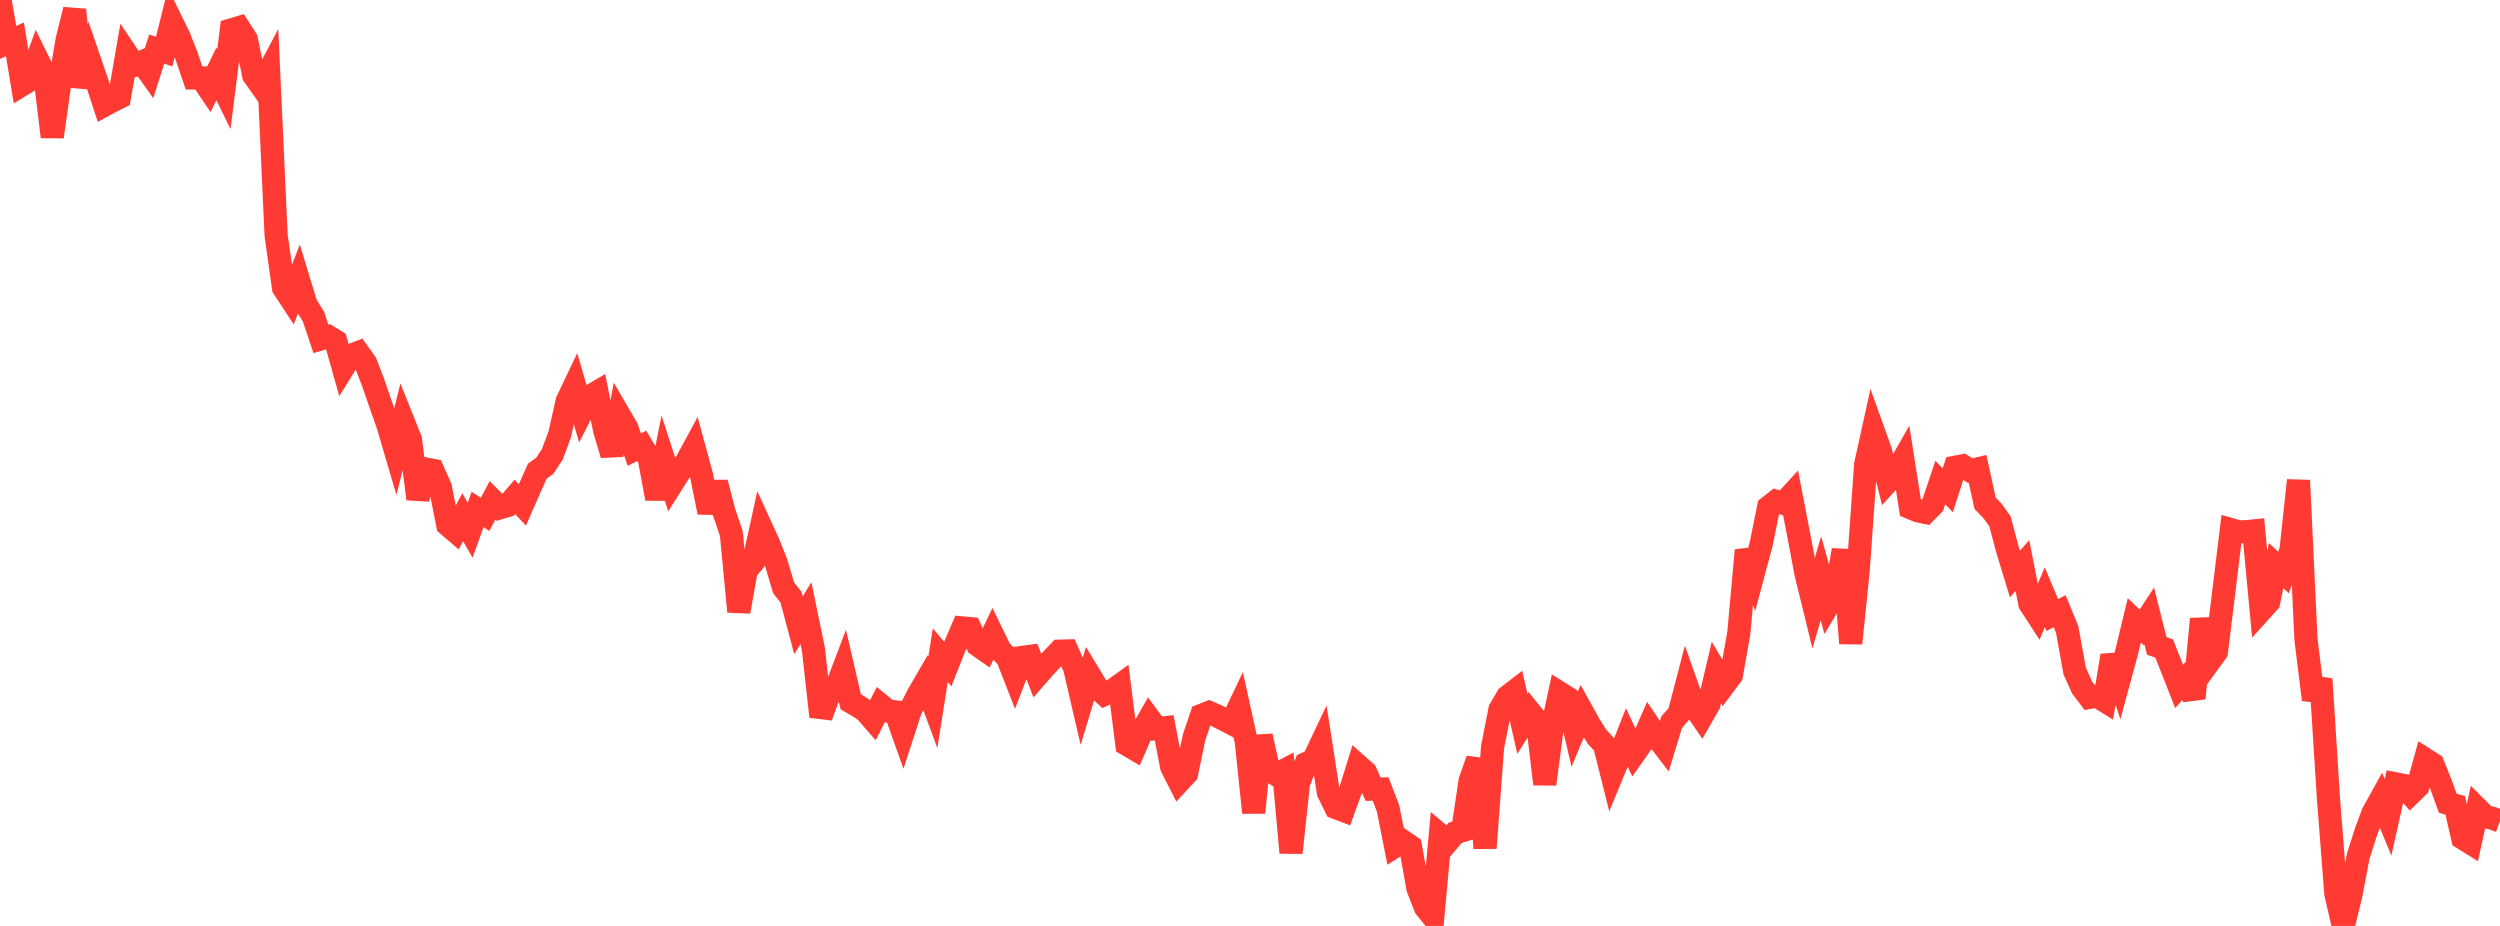 <?xml version="1.0" standalone="no"?>
<!DOCTYPE svg PUBLIC "-//W3C//DTD SVG 1.1//EN" "http://www.w3.org/Graphics/SVG/1.1/DTD/svg11.dtd">

<svg width="135" height="50" viewBox="0 0 135 50" preserveAspectRatio="none" 
  xmlns="http://www.w3.org/2000/svg"
  xmlns:xlink="http://www.w3.org/1999/xlink">


<polyline points="0.0, 0.0 0.403, 2.308 0.806, 2.122 1.209, 4.565 1.612, 4.319 2.015, 3.206 2.418, 4.027 2.821, 7.388 3.224, 4.533 3.627, 2.14 4.03, 0.528 4.433, 4.686 4.836, 3.265 5.239, 4.442 5.642, 5.674 6.045, 5.456 6.448, 5.256 6.851, 2.923 7.254, 3.522 7.657, 3.349 8.06, 3.918 8.463, 2.652 8.866, 2.783 9.269, 1.177 9.672, 1.994 10.075, 3.026 10.478, 4.209 10.881, 4.21 11.284, 4.809 11.687, 3.988 12.09, 4.814 12.493, 1.615 12.896, 1.494 13.299, 2.124 13.701, 4.07 14.104, 4.639 14.507, 3.88 14.91, 12.709 15.313, 15.547 15.716, 16.16 16.119, 15.118 16.522, 16.441 16.925, 17.093 17.328, 18.298 17.731, 18.18 18.134, 18.427 18.537, 19.854 18.94, 19.197 19.343, 19.041 19.746, 19.606 20.149, 20.66 20.552, 21.83 20.955, 22.971 21.358, 24.344 21.761, 22.733 22.164, 23.742 22.567, 26.941 22.97, 25.323 23.373, 25.401 23.776, 26.312 24.179, 28.341 24.582, 28.687 24.985, 27.928 25.388, 28.632 25.791, 27.51 26.194, 27.775 26.597, 27.019 27.0, 27.42 27.403, 27.299 27.806, 26.836 28.209, 27.265 28.612, 26.346 29.015, 25.442 29.418, 25.15 29.821, 24.543 30.224, 23.46 30.627, 21.664 31.03, 20.819 31.433, 22.206 31.836, 21.418 32.239, 21.181 32.642, 23.197 33.045, 24.558 33.448, 22.427 33.851, 23.12 34.254, 24.278 34.657, 24.077 35.06, 24.762 35.463, 26.925 35.866, 24.907 36.269, 26.15 36.672, 25.511 37.075, 24.927 37.478, 24.183 37.881, 25.663 38.284, 27.667 38.687, 26.06 39.09, 27.624 39.493, 28.818 39.896, 33.027 40.299, 30.788 40.701, 30.319 41.104, 28.487 41.507, 29.369 41.91, 30.377 42.313, 31.737 42.716, 32.25 43.119, 33.762 43.522, 33.108 43.925, 35.067 44.328, 38.694 44.731, 37.592 45.134, 37.216 45.537, 36.154 45.94, 37.898 46.343, 38.128 46.746, 38.399 47.149, 38.864 47.552, 38.07 47.955, 38.397 48.358, 38.441 48.761, 39.573 49.164, 38.331 49.567, 37.534 49.97, 36.839 50.373, 37.931 50.776, 35.381 51.179, 35.86 51.582, 34.846 51.985, 33.908 52.388, 33.944 52.791, 34.828 53.194, 35.111 53.597, 34.268 54.0, 35.101 54.403, 35.517 54.806, 36.548 55.209, 35.5 55.612, 35.446 56.015, 36.472 56.418, 36.011 56.821, 35.583 57.224, 35.162 57.627, 35.152 58.03, 36.067 58.433, 37.801 58.836, 36.461 59.239, 37.128 59.642, 37.494 60.045, 37.308 60.448, 37.019 60.851, 40.2 61.254, 40.437 61.657, 39.506 62.06, 38.801 62.463, 39.346 62.866, 39.301 63.269, 41.407 63.672, 42.204 64.075, 41.771 64.478, 39.827 64.881, 38.631 65.284, 38.472 65.687, 38.645 66.09, 38.847 66.493, 39.059 66.896, 38.209 67.299, 40.044 67.701, 43.882 68.104, 39.746 68.507, 41.575 68.91, 41.825 69.313, 41.617 69.716, 46.046 70.119, 42.299 70.522, 41.237 70.925, 41.046 71.328, 40.197 71.731, 42.79 72.134, 43.608 72.537, 43.761 72.94, 42.647 73.343, 41.351 73.746, 41.709 74.149, 42.615 74.552, 42.607 74.955, 43.656 75.358, 45.684 75.761, 45.431 76.164, 45.706 76.567, 47.967 76.97, 48.995 77.373, 49.495 77.776, 45.101 78.179, 45.442 78.582, 44.971 78.985, 44.848 79.388, 42.156 79.791, 41.016 80.194, 45.795 80.597, 40.348 81.0, 38.309 81.403, 37.622 81.806, 37.312 82.209, 39.094 82.612, 38.449 83.015, 38.95 83.418, 42.341 83.821, 39.291 84.224, 37.421 84.627, 37.673 85.03, 39.385 85.433, 38.42 85.836, 39.146 86.239, 39.782 86.642, 40.219 87.045, 41.826 87.448, 40.85 87.851, 39.825 88.254, 40.688 88.657, 40.114 89.06, 39.192 89.463, 39.793 89.866, 40.316 90.269, 38.995 90.672, 38.536 91.075, 36.991 91.478, 38.127 91.881, 38.719 92.284, 38.018 92.687, 36.313 93.09, 37 93.493, 36.46 93.896, 34.19 94.299, 29.718 94.701, 30.874 95.104, 29.371 95.507, 27.384 95.91, 27.069 96.313, 27.185 96.716, 26.745 97.119, 28.831 97.522, 30.96 97.925, 32.607 98.328, 31.229 98.731, 32.665 99.134, 31.989 99.537, 29.706 99.94, 34.74 100.343, 30.794 100.746, 25.08 101.149, 23.253 101.552, 24.375 101.955, 25.994 102.358, 25.551 102.761, 24.845 103.164, 27.415 103.567, 27.586 103.97, 27.67 104.373, 27.258 104.776, 26.057 105.179, 26.475 105.582, 25.23 105.985, 25.153 106.388, 25.413 106.791, 25.32 107.194, 27.174 107.597, 27.593 108.0, 28.156 108.403, 29.677 108.806, 30.997 109.209, 30.536 109.612, 32.596 110.015, 33.216 110.418, 32.251 110.821, 33.21 111.224, 33.004 111.627, 33.988 112.03, 36.229 112.433, 37.125 112.836, 37.658 113.239, 37.586 113.642, 37.837 114.045, 35.403 114.448, 36.65 114.851, 35.166 115.254, 33.5 115.657, 33.883 116.06, 33.266 116.463, 34.876 116.866, 35.021 117.269, 36.039 117.672, 37.066 118.075, 36.62 118.478, 37.707 118.881, 33.426 119.284, 35.752 119.687, 35.196 120.09, 31.915 120.493, 28.604 120.896, 28.718 121.299, 28.712 121.701, 28.671 122.104, 32.957 122.507, 32.512 122.91, 30.539 123.313, 30.915 123.716, 29.693 124.119, 25.941 124.522, 34.525 124.925, 37.78 125.328, 36.668 125.731, 43.03 126.134, 48.249 126.537, 50.0 126.94, 48.357 127.343, 46.241 127.746, 44.97 128.149, 43.885 128.552, 43.161 128.955, 44.134 129.358, 42.326 129.761, 42.406 130.164, 42.862 130.567, 42.467 130.97, 41.009 131.373, 41.267 131.776, 42.265 132.179, 43.375 132.582, 43.489 132.985, 45.258 133.388, 45.508 133.791, 43.683 134.194, 44.088 134.597, 44.189 135.0, 44.338" fill="none" stroke="#ff3a33" stroke-width="1.25"/>

</svg>